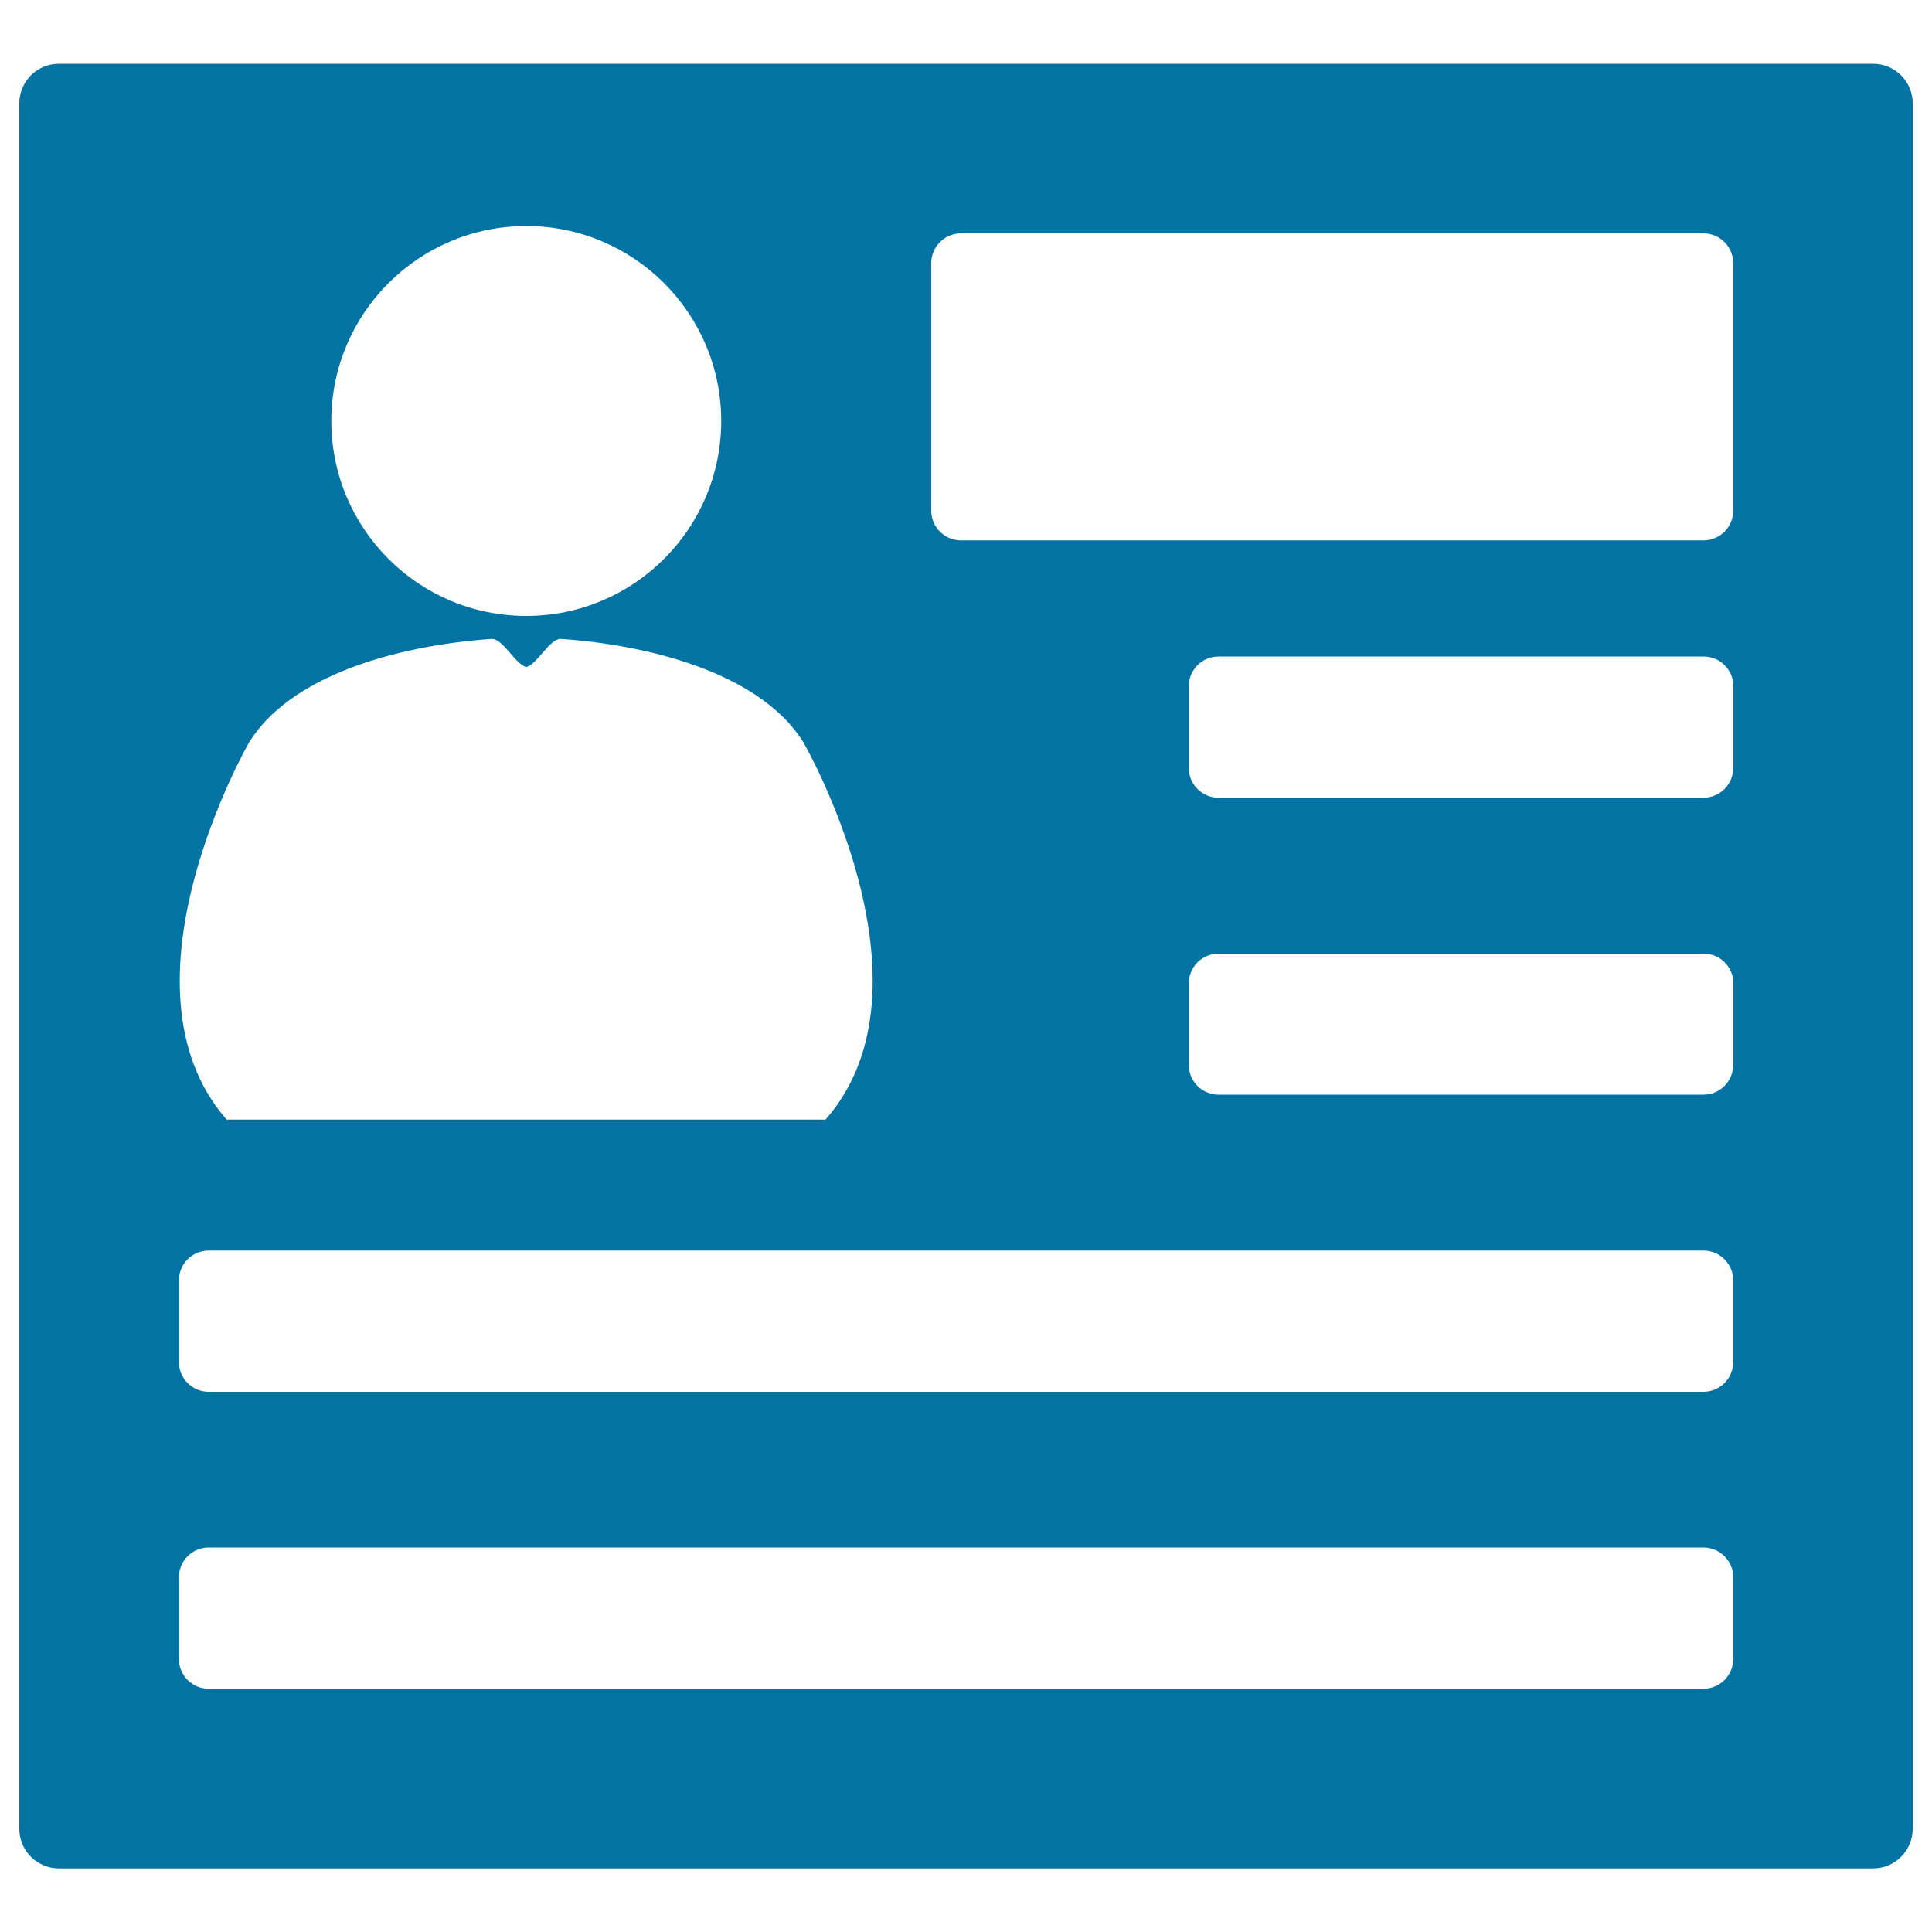 <svg xmlns="http://www.w3.org/2000/svg" viewBox="0 0 1000 1000" style="fill:#0273a2">
<title>User Profile Square Button SVG icon</title>
<g><path d="M969.5,33h-939C19.2,33,10,42.1,10,53.5v893.1c0,11.3,9.2,20.5,20.5,20.5h939c11.3,0,20.5-9.2,20.5-20.5V53.5C990,42.1,980.8,33,969.5,33z M272.4,117c55.7,0,100.9,45.2,100.9,100.9s-45.2,100.9-100.9,100.9c-55.8,0-100.9-45.2-100.9-100.9C171.5,162.2,216.7,117,272.4,117z M128.9,384.3c20.9-33.9,74.5-50,125.4-53.6c6-0.4,12,12.8,18.1,14.6c6-1.8,12.1-15,18.1-14.6c50.9,3.6,104.5,19.8,125.4,53.6c0,0,72.3,125.7,11.4,195.2h-155h-155C56.6,509.9,128.9,384.3,128.9,384.3z M897.1,858.7c0,8.5-6.9,15.4-15.4,15.4H108c-8.5,0-15.4-6.9-15.4-15.4v-42.3c0-8.5,6.9-15.4,15.4-15.4h773.7c8.5,0,15.4,6.9,15.4,15.4V858.7z M897.1,705c0,8.5-6.9,15.4-15.4,15.4H108c-8.5,0-15.4-6.9-15.4-15.4v-42.3c0-8.5,6.9-15.4,15.4-15.4h773.7c8.5,0,15.4,6.9,15.4,15.4V705z M897.1,551.2c0,8.5-6.9,15.4-15.4,15.4H630.7c-8.5,0-15.4-6.9-15.4-15.4V509c0-8.5,6.9-15.4,15.4-15.4h251.1c8.5,0,15.4,6.9,15.4,15.4V551.2z M897.1,397.5c0,8.5-6.9,15.4-15.4,15.4H630.7c-8.5,0-15.4-6.9-15.4-15.4v-42.3c0-8.5,6.9-15.4,15.4-15.4h251.1c8.5,0,15.4,6.9,15.4,15.4V397.5z M897.1,264.3c0,8.5-6.9,15.4-15.4,15.4H497.4c-8.5,0-15.4-6.9-15.4-15.4V136.2c0-8.5,6.9-15.4,15.4-15.4h384.3c8.5,0,15.4,6.9,15.4,15.4V264.3z"/></g>
</svg>